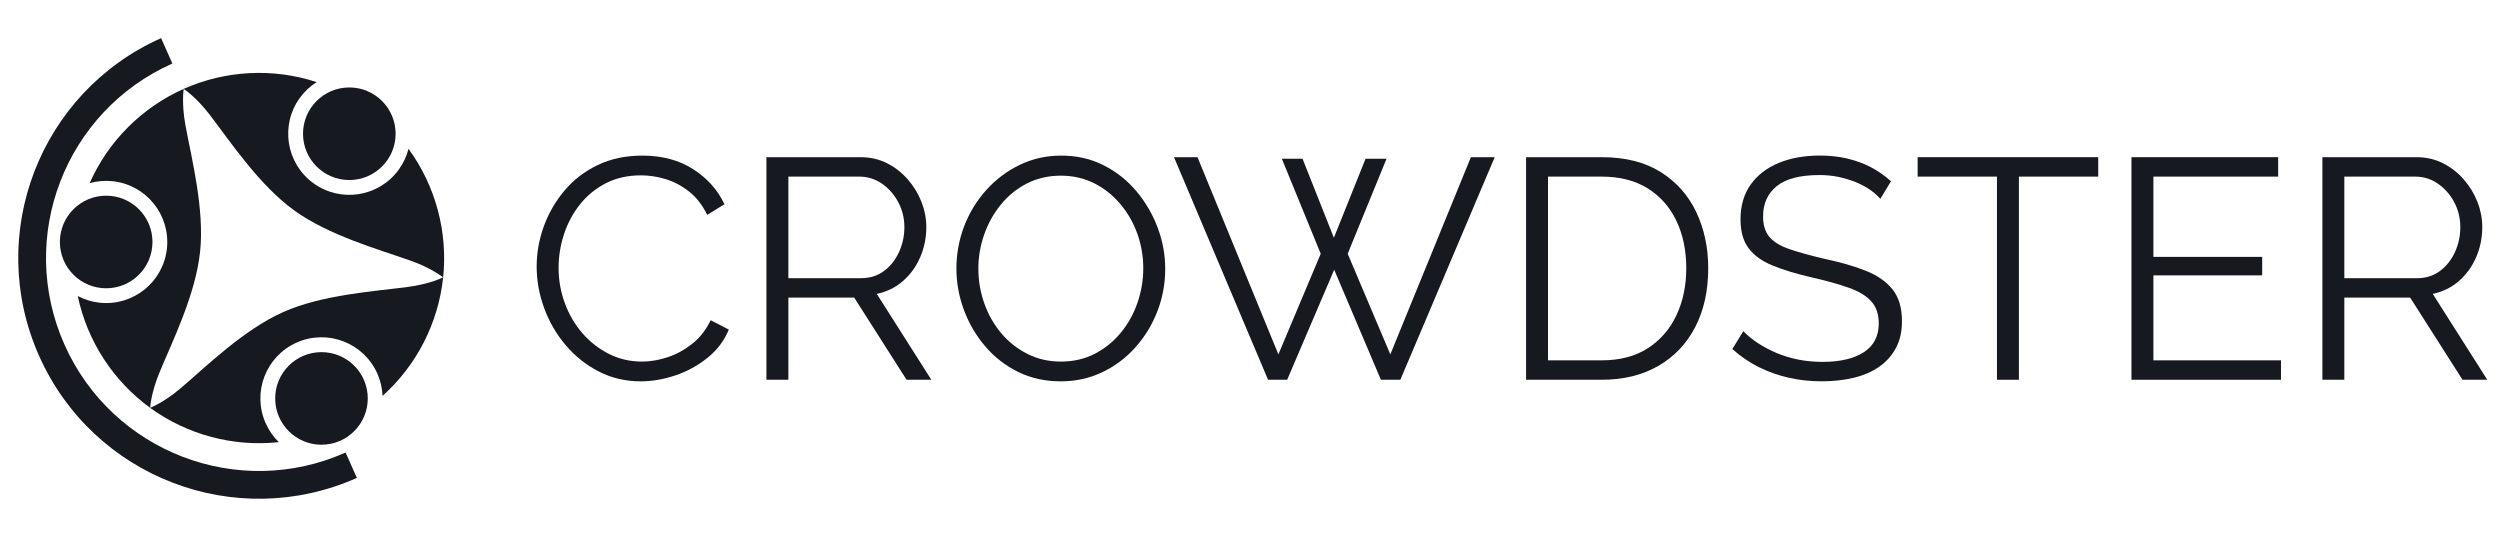 <svg width="149" height="32" viewBox="0 0 149 32" fill="none" xmlns="http://www.w3.org/2000/svg">
<g clip-path="url(#clip0_411_4744)">
<path d="M31.985 15.889C31.985 15.079 32.125 14.285 32.405 13.507C32.685 12.728 33.093 12.018 33.629 11.376C34.164 10.735 34.825 10.224 35.609 9.844C36.394 9.464 37.285 9.274 38.281 9.274C39.465 9.274 40.477 9.545 41.318 10.087C42.159 10.629 42.778 11.323 43.177 12.171L42.149 12.806C41.863 12.22 41.502 11.756 41.066 11.414C40.63 11.071 40.166 10.825 39.673 10.676C39.181 10.526 38.692 10.451 38.207 10.451C37.409 10.451 36.706 10.61 36.095 10.928C35.485 11.246 34.971 11.669 34.554 12.199C34.136 12.728 33.822 13.32 33.61 13.974C33.398 14.628 33.292 15.291 33.292 15.964C33.292 16.699 33.417 17.402 33.666 18.075C33.915 18.748 34.264 19.343 34.712 19.86C35.161 20.377 35.687 20.788 36.291 21.093C36.896 21.398 37.553 21.55 38.263 21.55C38.761 21.55 39.272 21.463 39.795 21.289C40.318 21.115 40.807 20.847 41.262 20.485C41.716 20.124 42.081 19.657 42.355 19.084L43.438 19.645C43.164 20.305 42.741 20.865 42.168 21.326C41.595 21.787 40.956 22.136 40.253 22.373C39.549 22.609 38.861 22.728 38.188 22.728C37.279 22.728 36.444 22.532 35.684 22.139C34.924 21.747 34.267 21.224 33.713 20.57C33.158 19.916 32.732 19.181 32.433 18.365C32.134 17.549 31.985 16.724 31.985 15.889Z" fill="#161920"/>
<path d="M45.679 22.634V9.368H51.285C51.858 9.368 52.381 9.486 52.854 9.723C53.328 9.96 53.742 10.28 54.097 10.685C54.452 11.09 54.726 11.539 54.919 12.03C55.112 12.523 55.209 13.024 55.209 13.535C55.209 14.17 55.087 14.768 54.844 15.328C54.601 15.889 54.259 16.362 53.817 16.748C53.374 17.135 52.854 17.39 52.256 17.515L55.508 22.634H54.032L50.911 17.739H46.987V22.634H45.679ZM46.987 16.58H51.322C51.845 16.58 52.3 16.437 52.686 16.151C53.072 15.864 53.371 15.487 53.583 15.02C53.795 14.553 53.901 14.058 53.901 13.535C53.901 13.011 53.779 12.504 53.536 12.049C53.293 11.595 52.969 11.227 52.565 10.947C52.16 10.666 51.708 10.526 51.21 10.526H46.987V16.58Z" fill="#161920"/>
<path d="M63.225 22.728C62.29 22.728 61.443 22.541 60.683 22.167C59.923 21.794 59.27 21.286 58.721 20.644C58.173 20.003 57.75 19.28 57.451 18.477C57.152 17.673 57.002 16.848 57.002 16.001C57.002 15.154 57.158 14.273 57.469 13.469C57.781 12.666 58.22 11.95 58.787 11.32C59.354 10.691 60.017 10.193 60.777 9.826C61.537 9.458 62.359 9.274 63.243 9.274C64.177 9.274 65.025 9.467 65.784 9.854C66.544 10.24 67.195 10.757 67.737 11.405C68.279 12.052 68.699 12.775 68.998 13.572C69.297 14.369 69.447 15.185 69.447 16.02C69.447 16.904 69.291 17.748 68.98 18.552C68.668 19.355 68.232 20.071 67.672 20.7C67.111 21.329 66.451 21.825 65.691 22.186C64.931 22.547 64.109 22.728 63.225 22.728ZM58.31 16.001C58.31 16.724 58.429 17.418 58.665 18.084C58.902 18.751 59.238 19.343 59.674 19.86C60.11 20.377 60.63 20.788 61.235 21.093C61.839 21.398 62.502 21.55 63.225 21.55C63.984 21.55 64.666 21.392 65.271 21.074C65.875 20.756 66.392 20.333 66.822 19.803C67.251 19.274 67.578 18.679 67.802 18.019C68.027 17.359 68.139 16.686 68.139 16.001C68.139 15.278 68.02 14.587 67.784 13.927C67.547 13.267 67.208 12.675 66.765 12.152C66.323 11.629 65.803 11.218 65.205 10.919C64.607 10.62 63.947 10.47 63.225 10.47C62.502 10.47 61.801 10.626 61.197 10.937C60.593 11.249 60.076 11.669 59.646 12.199C59.217 12.728 58.886 13.323 58.656 13.983C58.426 14.643 58.31 15.316 58.31 16.001Z" fill="#161920"/>
<path d="M76.398 9.461H77.631L79.499 14.17L81.387 9.461H82.638L80.322 15.123L82.863 21.121L87.665 9.368H89.085L83.461 22.634H82.302L79.518 16.076L76.715 22.634H75.576L69.97 9.368H71.371L76.192 21.121L78.715 15.123L76.398 9.461Z" fill="#161920"/>
<path d="M90.954 22.634V9.368H95.457C96.864 9.368 98.038 9.664 98.979 10.255C99.919 10.847 100.626 11.644 101.1 12.647C101.573 13.65 101.81 14.762 101.81 15.982C101.81 17.328 101.551 18.499 101.034 19.495C100.517 20.492 99.782 21.264 98.829 21.812C97.876 22.36 96.752 22.634 95.457 22.634H90.954ZM100.502 15.982C100.502 14.924 100.305 13.983 99.913 13.161C99.521 12.339 98.951 11.694 98.203 11.227C97.456 10.76 96.54 10.526 95.457 10.526H92.261V21.476H95.457C96.553 21.476 97.475 21.233 98.222 20.747C98.969 20.261 99.536 19.604 99.922 18.776C100.309 17.948 100.502 17.016 100.502 15.982Z" fill="#161920"/>
<path d="M112.068 11.853C111.881 11.641 111.663 11.451 111.414 11.283C111.165 11.115 110.884 10.969 110.573 10.844C110.262 10.72 109.928 10.62 109.573 10.545C109.218 10.47 108.841 10.433 108.443 10.433C107.284 10.433 106.434 10.654 105.892 11.095C105.35 11.537 105.079 12.136 105.079 12.895C105.079 13.418 105.207 13.827 105.463 14.126C105.718 14.425 106.12 14.667 106.668 14.854C107.216 15.04 107.913 15.233 108.76 15.431C109.707 15.631 110.523 15.867 111.208 16.14C111.893 16.414 112.423 16.783 112.796 17.25C113.17 17.717 113.357 18.348 113.357 19.143C113.357 19.754 113.239 20.282 113.002 20.73C112.765 21.178 112.435 21.551 112.012 21.85C111.588 22.149 111.084 22.368 110.498 22.511C109.913 22.655 109.271 22.726 108.574 22.726C107.876 22.726 107.231 22.655 106.602 22.511C105.973 22.368 105.378 22.156 104.818 21.876C104.257 21.596 103.734 21.238 103.248 20.802L103.902 19.737C104.139 19.986 104.422 20.219 104.752 20.437C105.083 20.655 105.45 20.852 105.855 21.026C106.26 21.2 106.696 21.334 107.163 21.428C107.63 21.521 108.113 21.568 108.611 21.568C109.67 21.568 110.495 21.375 111.087 20.99C111.678 20.605 111.974 20.032 111.974 19.274C111.974 18.728 111.825 18.288 111.526 17.958C111.227 17.628 110.778 17.357 110.181 17.147C109.583 16.935 108.848 16.73 107.976 16.531C107.054 16.319 106.275 16.084 105.64 15.822C105.005 15.56 104.528 15.216 104.211 14.787C103.893 14.357 103.734 13.789 103.734 13.079C103.734 12.258 103.937 11.563 104.341 10.998C104.746 10.433 105.304 10.003 106.014 9.71C106.724 9.418 107.54 9.271 108.461 9.271C109.047 9.271 109.592 9.331 110.096 9.449C110.601 9.567 111.068 9.738 111.498 9.963C111.928 10.187 112.329 10.467 112.703 10.803L112.068 11.85V11.853Z" fill="#161920"/>
<path d="M125.054 10.526H120.327V22.634H119.019V10.526H114.291V9.368H125.054V10.526Z" fill="#161920"/>
<path d="M135.947 21.476V22.634H127.035V9.368H135.779V10.526H128.343V15.31H134.826V16.412H128.343V21.476H135.947Z" fill="#161920"/>
<path d="M138.414 22.634V9.368H144.019C144.592 9.368 145.116 9.486 145.589 9.723C146.062 9.96 146.477 10.28 146.832 10.685C147.187 11.09 147.461 11.539 147.654 12.03C147.847 12.523 147.943 13.024 147.943 13.535C147.943 14.17 147.822 14.768 147.579 15.328C147.336 15.889 146.994 16.362 146.551 16.748C146.109 17.135 145.589 17.39 144.991 17.515L148.242 22.634H146.766L143.646 17.739H139.722V22.634H138.414ZM139.722 16.58H144.057C144.58 16.58 145.035 16.437 145.421 16.151C145.807 15.864 146.106 15.487 146.318 15.02C146.53 14.553 146.635 14.058 146.635 13.535C146.635 13.011 146.514 12.504 146.271 12.049C146.028 11.595 145.704 11.227 145.299 10.947C144.895 10.666 144.443 10.526 143.945 10.526H139.722V16.58Z" fill="#161920"/>
<path d="M11.926 15.011C12.194 12.462 11.42 9.452 11.054 7.473C10.808 6.14 10.95 5.296 10.95 5.296C8.475 6.4 6.457 8.395 5.344 10.915C5.775 10.794 6.236 10.75 6.71 10.8C8.709 11.011 10.16 12.803 9.95 14.802C9.74 16.801 7.947 18.253 5.948 18.042C5.475 17.992 5.033 17.854 4.635 17.645C5.201 20.342 6.759 22.714 8.95 24.308C8.95 24.308 8.986 23.453 9.505 22.201C10.274 20.342 11.656 17.56 11.924 15.011H11.926Z" fill="#161920"/>
<path d="M6.328 17.181C7.852 17.181 9.087 15.946 9.087 14.422C9.087 12.898 7.852 11.663 6.328 11.663C4.804 11.663 3.569 12.898 3.569 14.422C3.569 15.946 4.804 17.181 6.328 17.181Z" fill="#161920"/>
<path d="M17.511 12.524C19.585 14.031 22.578 14.866 24.474 15.537C25.751 15.99 26.412 16.535 26.412 16.535C26.692 13.841 25.974 11.094 24.347 8.871C24.236 9.305 24.043 9.727 23.765 10.112C22.583 11.739 20.305 12.1 18.677 10.917C17.05 9.735 16.689 7.457 17.872 5.83C18.153 5.445 18.494 5.132 18.872 4.893C16.253 4.033 13.421 4.198 10.945 5.297C10.945 5.297 11.667 5.755 12.493 6.831C13.718 8.427 15.437 11.017 17.511 12.522V12.524Z" fill="#161920"/>
<path d="M20.818 10.73C22.342 10.73 23.578 9.495 23.578 7.971C23.578 6.447 22.342 5.212 20.818 5.212C19.295 5.212 18.059 6.447 18.059 7.971C18.059 9.495 19.295 10.73 20.818 10.73Z" fill="#161920"/>
<path d="M16.871 18.604C14.529 19.646 12.31 21.823 10.78 23.128C9.749 24.007 8.947 24.306 8.947 24.306C11.139 25.898 13.877 26.647 16.617 26.351C16.297 26.038 16.027 25.661 15.834 25.225C15.017 23.388 15.842 21.236 17.679 20.417C19.517 19.599 21.669 20.425 22.488 22.262C22.681 22.696 22.782 23.149 22.799 23.596C24.853 21.757 26.127 19.223 26.412 16.529C26.412 16.529 25.653 16.924 24.309 17.102C22.315 17.365 19.213 17.559 16.871 18.601V18.604Z" fill="#161920"/>
<path d="M19.16 26.505C20.684 26.505 21.919 25.27 21.919 23.746C21.919 22.222 20.684 20.987 19.16 20.987C17.636 20.987 16.401 22.222 16.401 23.746C16.401 25.27 17.636 26.505 19.16 26.505Z" fill="#161920"/>
<path d="M20.597 26.971C14.195 29.822 6.694 26.941 3.843 20.54C0.992 14.137 3.873 6.636 10.274 3.785L9.601 2.273C2.364 5.497 -0.892 13.975 2.331 21.212C5.553 28.45 14.033 31.704 21.27 28.483L20.597 26.971Z" fill="#161920"/>
</g>
<defs>
<clipPath id="clip0_411_4744">
<rect width="148.571" height="32" fill="white"/>
</clipPath>
</defs>
</svg>

